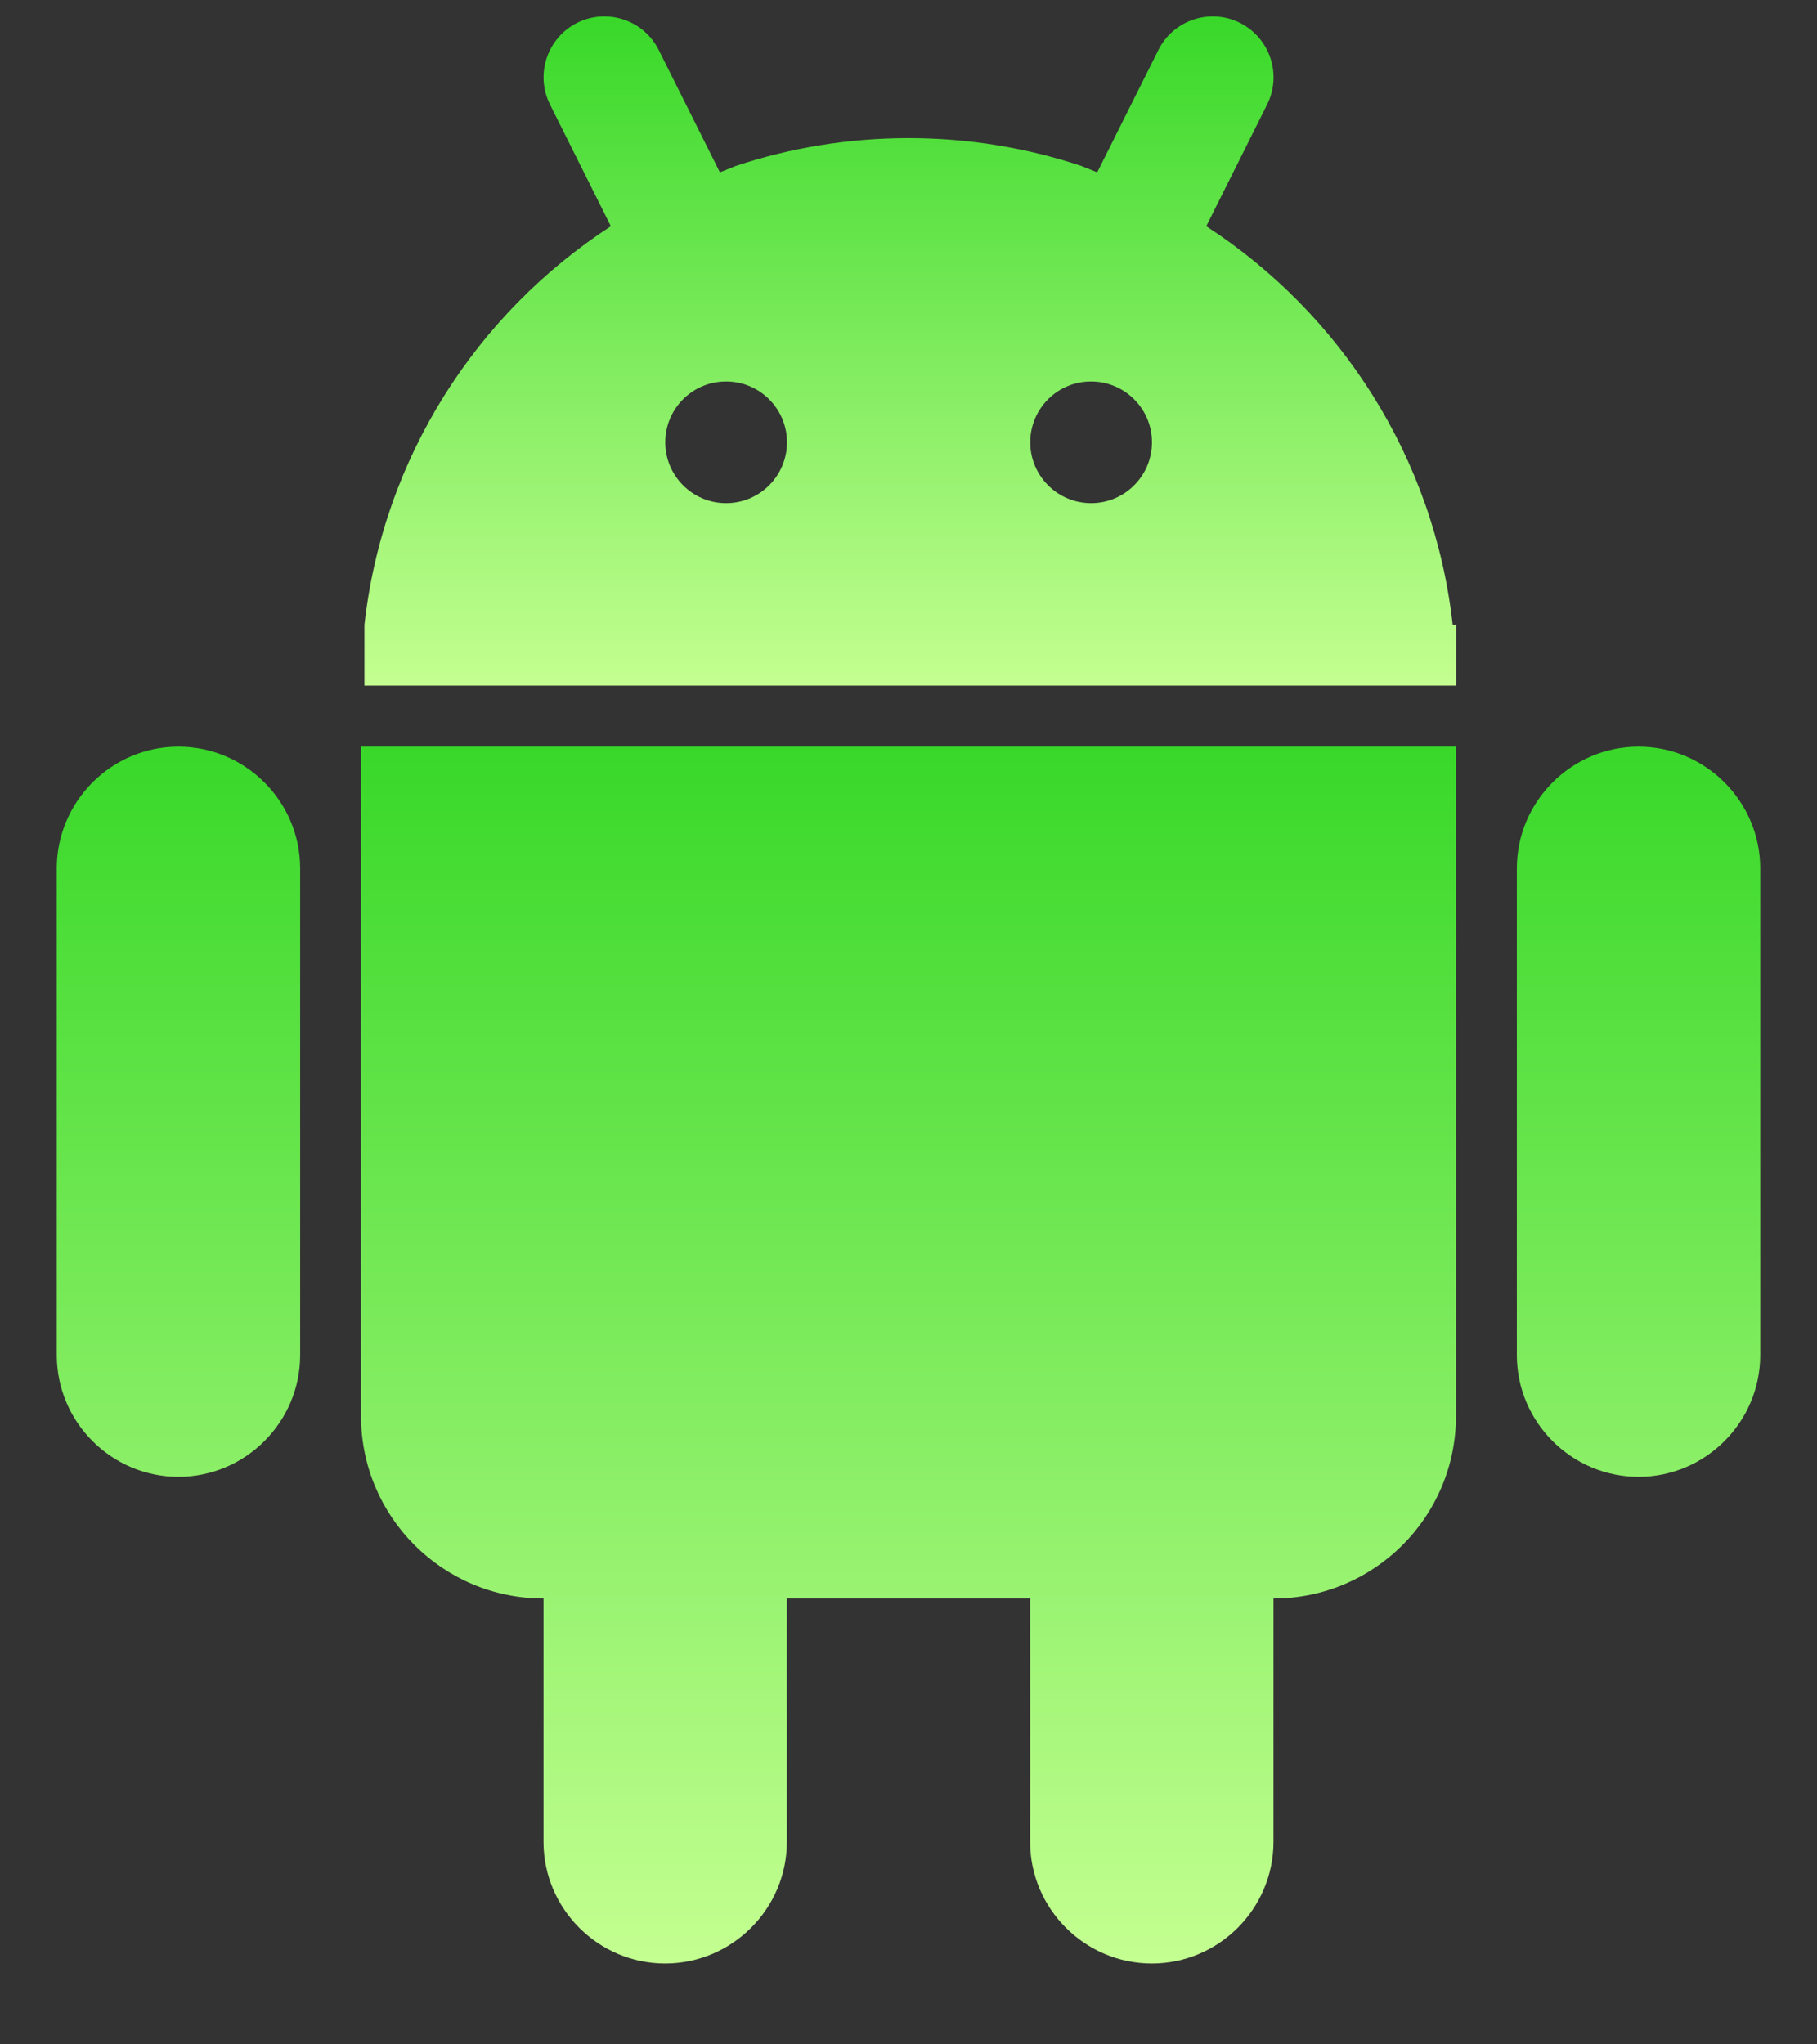 <svg width="16" height="18" viewBox="0 0 16 18" fill="none" xmlns="http://www.w3.org/2000/svg">
<rect x="0" y="0" width="16" height="18" fill="#333333" stroke="none"/>
<path d="M14.429 6.574C13.839 6.574 13.357 7.056 13.357 7.646V11.931C13.357 12.521 13.839 13.003 14.429 13.003C15.018 13.003 15.5 12.521 15.5 11.931V7.646C15.5 7.056 15.018 6.574 14.429 6.574ZM1.571 6.574C0.982 6.574 0.5 7.056 0.5 7.646V11.931C0.5 12.521 0.982 13.003 1.571 13.003C2.161 13.003 2.643 12.521 2.643 11.931V7.646C2.643 7.056 2.161 6.574 1.571 6.574ZM3.179 12.467C3.179 13.355 3.898 14.074 4.786 14.074V16.217C4.786 16.806 5.268 17.288 5.857 17.288C6.446 17.288 6.929 16.806 6.929 16.217V14.074H9.071V16.217C9.071 16.806 9.554 17.288 10.143 17.288C10.732 17.288 11.214 16.806 11.214 16.217V14.074C12.102 14.074 12.821 13.355 12.821 12.467V6.574H3.179V12.467Z" fill="url(#paint0_linear_11837_4279)"/>
<path d="M12.792 5.502C12.629 4.031 11.804 2.759 10.622 1.992L11.158 0.92C11.29 0.656 11.183 0.334 10.918 0.201C10.654 0.069 10.332 0.176 10.2 0.441L9.662 1.517L9.522 1.461C9.043 1.302 8.532 1.216 8 1.216C7.469 1.216 6.957 1.302 6.479 1.461L6.339 1.517L5.801 0.441C5.669 0.176 5.347 0.069 5.082 0.201C4.818 0.334 4.711 0.656 4.843 0.92L5.379 1.992C4.197 2.76 3.372 4.031 3.209 5.502V6.037H12.822V5.502H12.792ZM6.393 4.43C6.098 4.43 5.858 4.19 5.858 3.894C5.858 3.599 6.097 3.359 6.392 3.359C6.393 3.359 6.393 3.359 6.394 3.359C6.394 3.359 6.394 3.359 6.395 3.359C6.69 3.359 6.93 3.599 6.93 3.894C6.93 4.19 6.69 4.43 6.394 4.43H6.393ZM9.608 4.43C9.312 4.43 9.072 4.19 9.072 3.894C9.072 3.599 9.311 3.359 9.606 3.359C9.606 3.359 9.607 3.359 9.608 3.359C9.608 3.359 9.609 3.359 9.609 3.359C9.904 3.359 10.144 3.599 10.144 3.894C10.144 4.19 9.904 4.43 9.608 4.43H9.608Z" fill="url(#paint1_linear_11837_4279)"/>
<defs>
<linearGradient id="paint0_linear_11837_4279" x1="8" y1="6.574" x2="8" y2="17.288" gradientUnits="userSpaceOnUse">
<stop stop-color="#38D829"/>
<stop offset="1" stop-color="#C4FF91"/>
</linearGradient>
<linearGradient id="paint1_linear_11837_4279" x1="8.015" y1="0.145" x2="8.015" y2="6.037" gradientUnits="userSpaceOnUse">
<stop stop-color="#38D829"/>
<stop offset="1" stop-color="#C4FF91"/>
</linearGradient>
</defs>
</svg>

